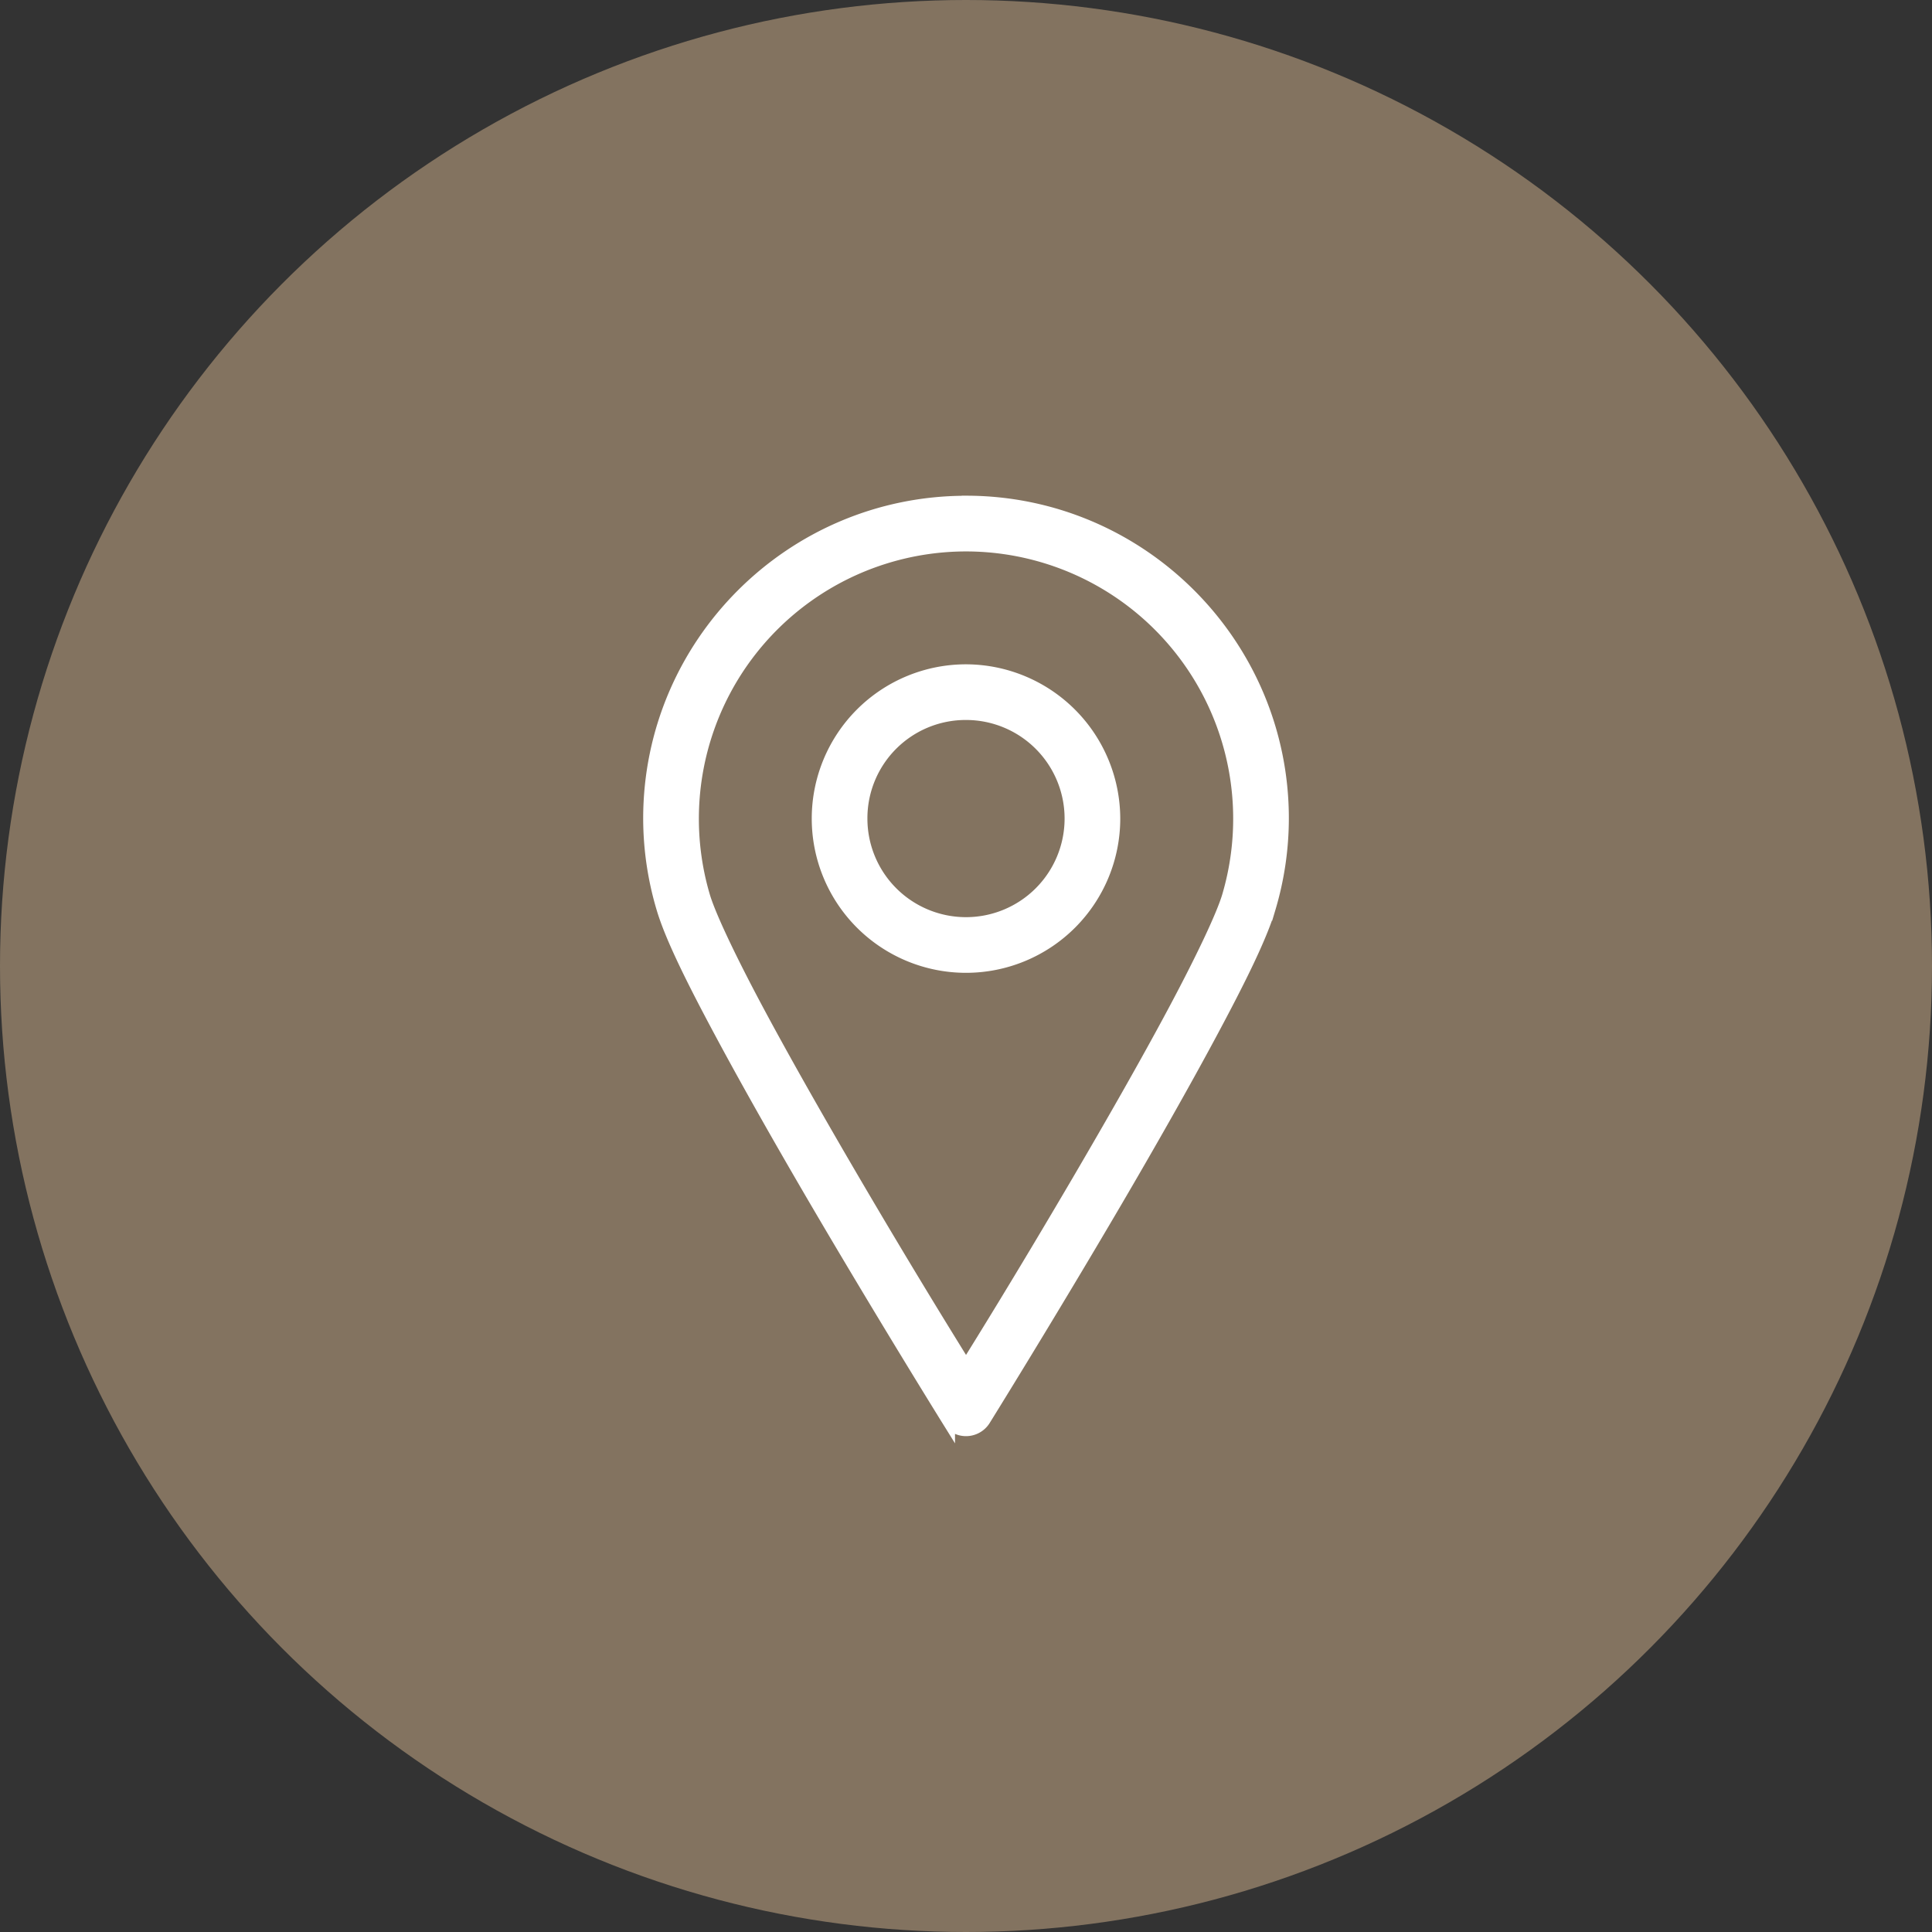 <svg id="Layer_1" data-name="Layer 1" xmlns="http://www.w3.org/2000/svg" viewBox="0 0 1000 1000"><rect x="0" y="0" width="1000" height="1000" fill="#333333" stroke="none"/><defs><style>.cls-1{fill:#837360;}.cls-2{fill:#fff;stroke:#fff;stroke-miterlimit:10;stroke-width:7px;}</style></defs><circle class="cls-1" cx="500" cy="500" r="500"/><path class="cls-2" d="M500,260.11c-90.21,0-163.59,73.38-163.59,163.58A162.82,162.82,0,0,0,343.23,470c4.36,14.76,15.46,37.11,30,64.24s32.35,58.41,49.75,88.1c34.83,59.39,67.83,112.47,67.83,112.47a10.92,10.92,0,0,0,18.4,0s33-53.08,67.83-112.47c17.4-29.69,35.23-61,49.75-88.1s25.63-49.48,30-64.24a162.82,162.82,0,0,0,6.82-46.35c0-90.2-73.38-163.58-163.59-163.58Zm0,21.81a141.87,141.87,0,0,1,136,182c-3.07,10.35-14,33.27-28.29,60s-32.1,57.87-49.41,87.42c-29.91,51-51,84.88-58.29,96.62-7.24-11.74-28.37-45.61-58.28-96.62-17.31-29.55-35.1-60.71-49.41-87.42s-25.22-49.63-28.29-60a141.87,141.87,0,0,1,136-182Zm0,65.43a76.34,76.34,0,1,0,76.34,76.34A76.52,76.52,0,0,0,500,347.35Zm0,21.81a54.53,54.53,0,1,1-54.53,54.53A54.37,54.37,0,0,1,500,369.16Z"/></svg>